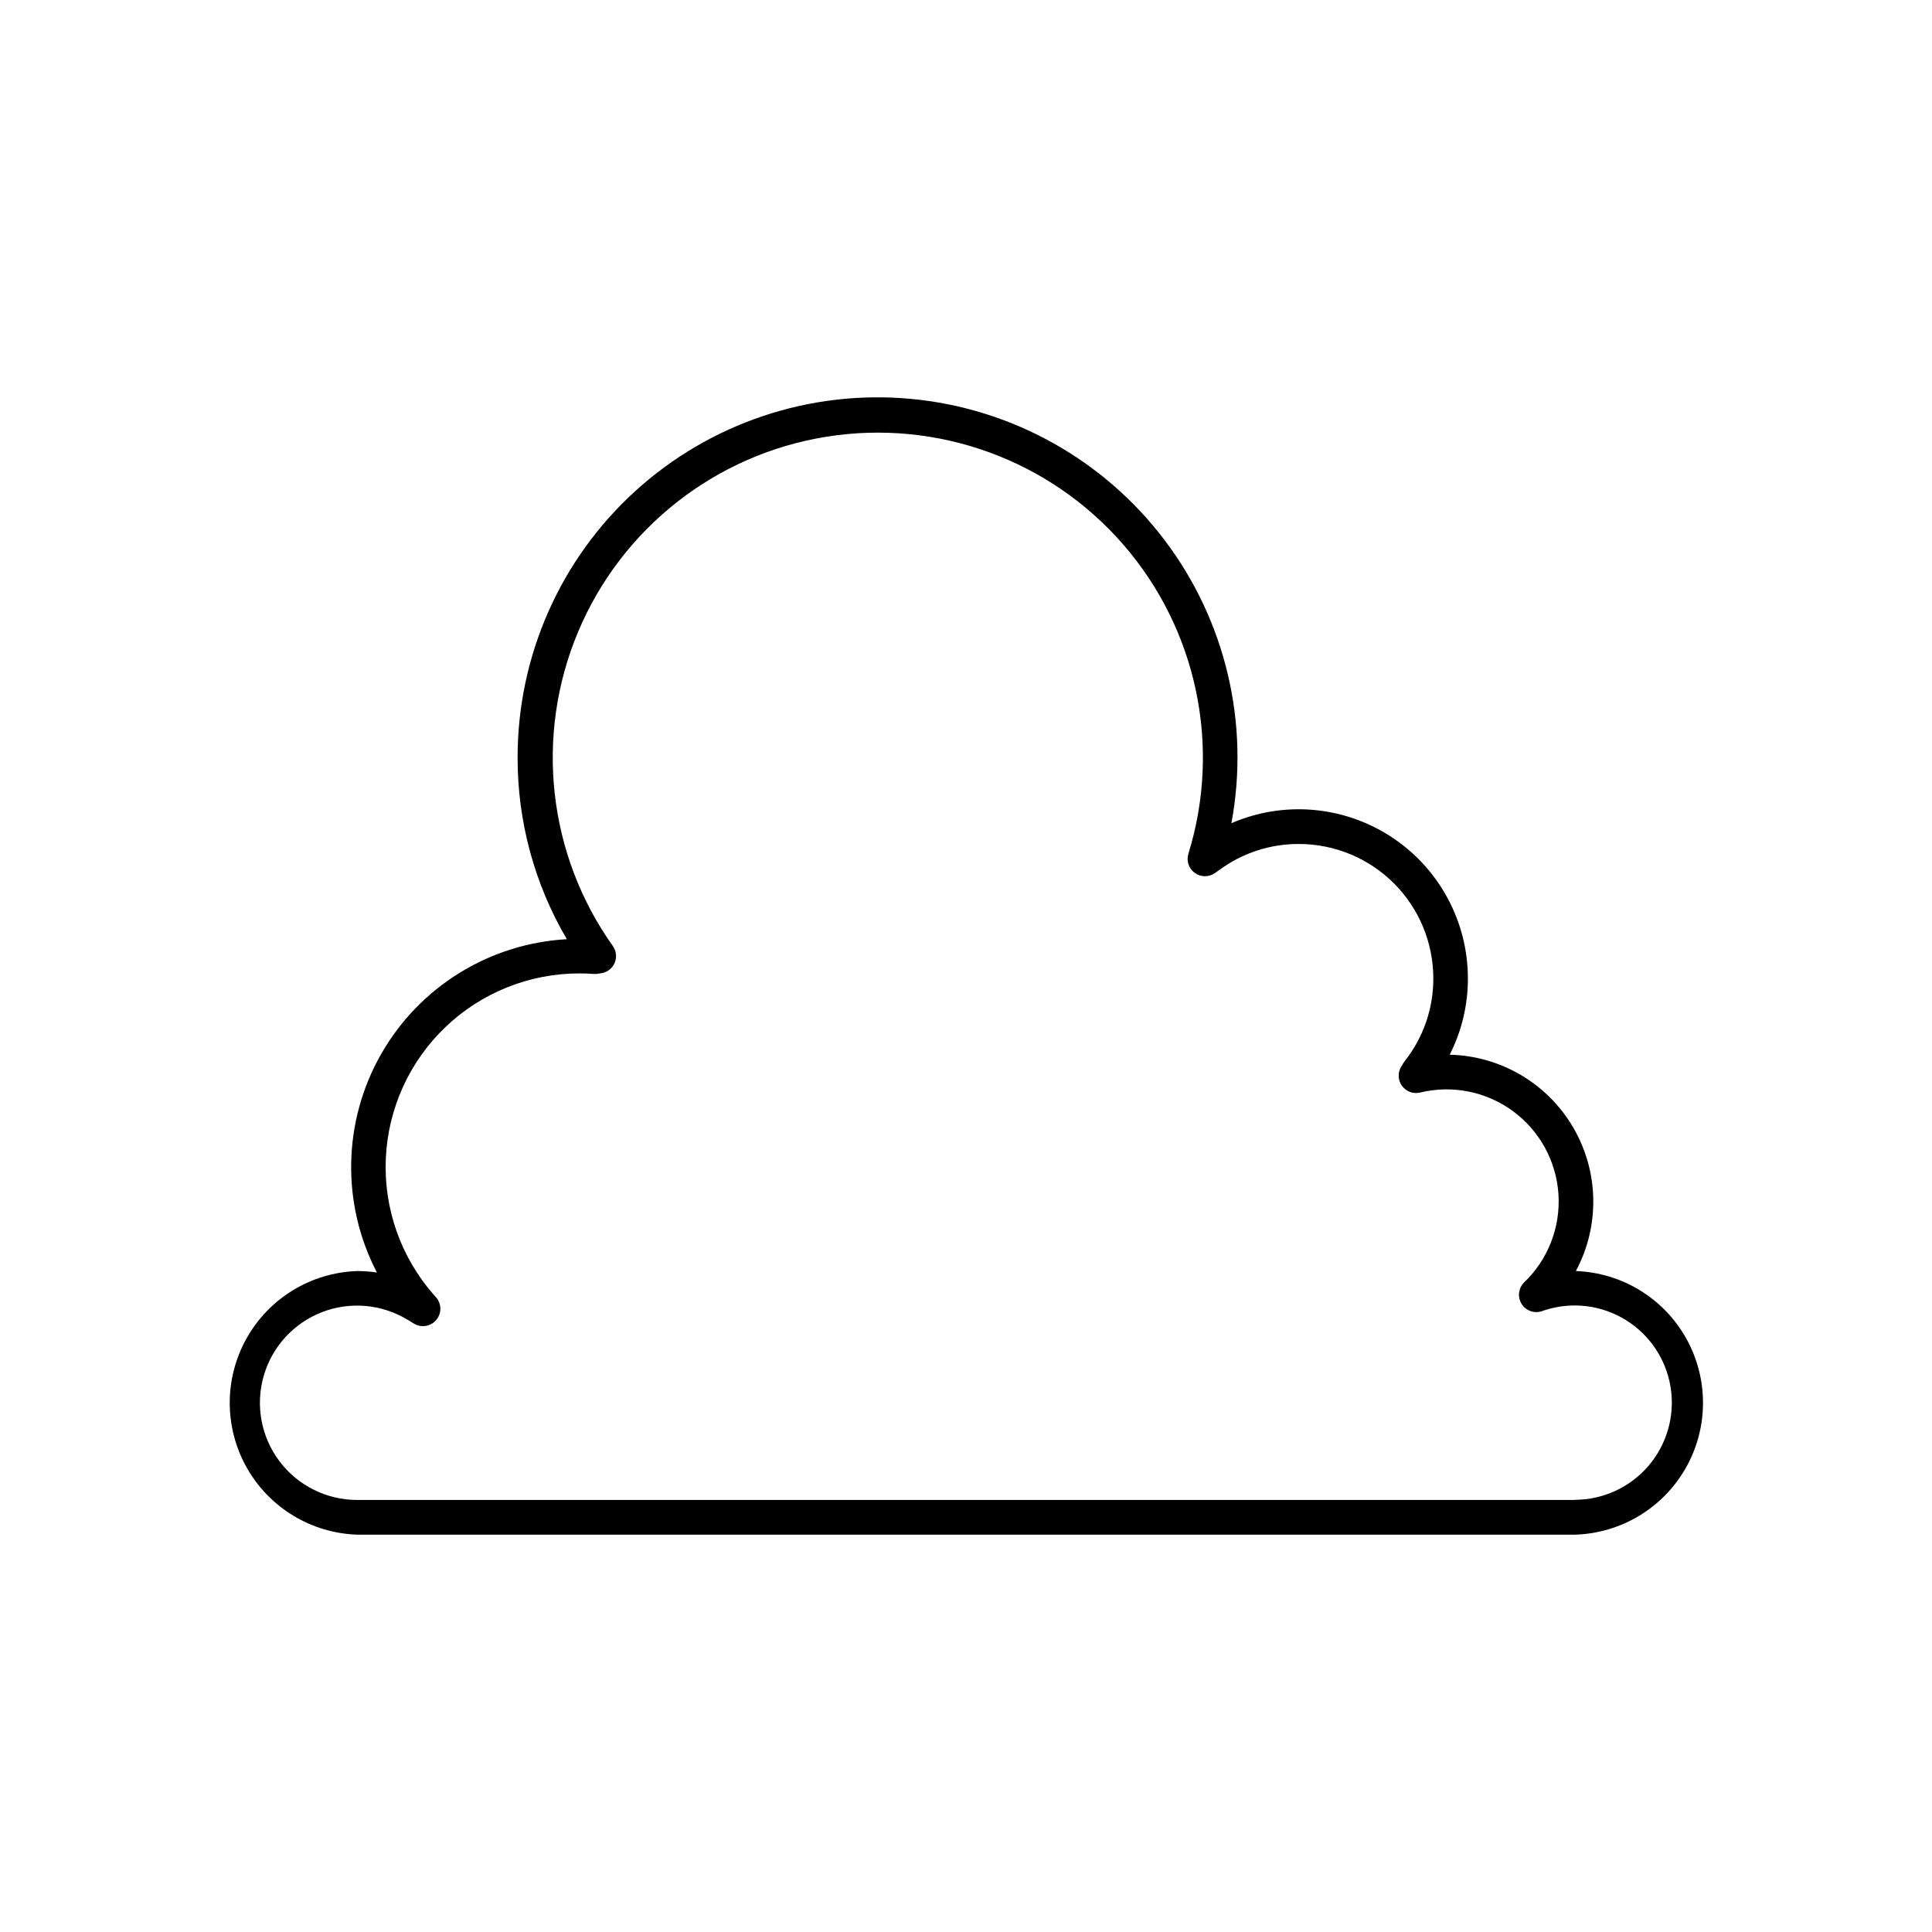 <?xml version="1.0" encoding="UTF-8"?>
<!-- Uploaded to: SVG Repo, www.svgrepo.com, Generator: SVG Repo Mixer Tools -->
<svg fill="#000000" width="800px" height="800px" version="1.1" viewBox="144 144 512 512" xmlns="http://www.w3.org/2000/svg">
 <path d="m561.64 480.8c6.375-11.934 6.102-26.316-0.719-37.996-6.824-11.68-19.215-18.984-32.738-19.293 3.191-6.273 4.844-13.215 4.824-20.254-0.02-15.094-7.633-29.168-20.254-37.445-12.625-8.281-28.566-9.652-42.418-3.656 4.914-26.367-1.504-53.59-17.68-74.988-16.176-21.398-40.609-35-67.32-37.469-26.711-2.465-53.227 6.426-73.047 24.5-19.824 18.074-31.117 43.66-31.117 70.484-0.047 16.949 4.457 33.602 13.047 48.215-20.516 1.137-39.051 12.605-49.223 30.457-10.172 17.855-10.59 39.648-1.109 57.875-1.73-0.258-3.477-0.391-5.227-0.391-12.199 0.406-23.305 7.152-29.289 17.793s-5.984 23.633 0 34.273 17.09 17.387 29.289 17.797h322.71c12.207-0.355 23.34-7.051 29.375-17.664 6.035-10.617 6.09-23.613 0.152-34.281-5.941-10.668-17.02-17.461-29.223-17.918zm-0.266 60.703h-322.75c-8.07-0.004-15.676-3.789-20.539-10.23-4.867-6.441-6.43-14.789-4.227-22.555s7.922-14.047 15.445-16.973c7.523-2.922 15.98-2.148 22.852 2.09l1.633 0.984c1.957 1.129 4.445 0.676 5.871-1.078 1.43-1.75 1.375-4.277-0.125-5.965l-0.582-0.641h0.004c-8.734-9.941-13.289-22.871-12.711-36.094 0.574-13.219 6.234-25.703 15.797-34.848 9.566-9.145 22.293-14.242 35.523-14.227 1.27 0 2.527 0.051 3.777 0.137l0.004 0.004c0.352 0.027 0.703 0.012 1.051-0.051l0.984-0.148c1.574-0.246 2.906-1.293 3.523-2.762 0.613-1.469 0.426-3.152-0.504-4.449-17.25-24.285-20.73-55.758-9.207-83.223 11.523-27.469 36.422-47.035 65.836-51.738 29.414-4.707 59.168 6.121 78.688 28.621 19.516 22.504 26.023 53.492 17.207 81.945-0.555 1.867 0.125 3.879 1.699 5.023 1.574 1.148 3.699 1.176 5.305 0.074l1.211-0.848c6.109-4.508 13.512-6.922 21.105-6.887 9.438 0.012 18.488 3.762 25.16 10.434 6.676 6.676 10.43 15.723 10.441 25.156 0.035 7.984-2.648 15.738-7.606 21.992-0.105 0.137-0.207 0.277-0.293 0.426l-0.602 0.984c-0.973 1.586-0.895 3.602 0.195 5.109 1.094 1.504 2.984 2.207 4.793 1.777 8.531-2.078 17.543-0.273 24.621 4.926 7.074 5.199 11.488 13.262 12.055 22.023 0.562 8.762-2.773 17.328-9.125 23.391-1.492 1.5-1.766 3.824-0.668 5.629 1.098 1.809 3.285 2.633 5.305 2l0.984-0.336c7.16-2.277 14.957-1.312 21.344 2.641 6.391 3.949 10.738 10.496 11.898 17.918s-0.977 14.984-5.852 20.699c-4.879 5.715-12.008 9.016-19.52 9.035z"/>
</svg>